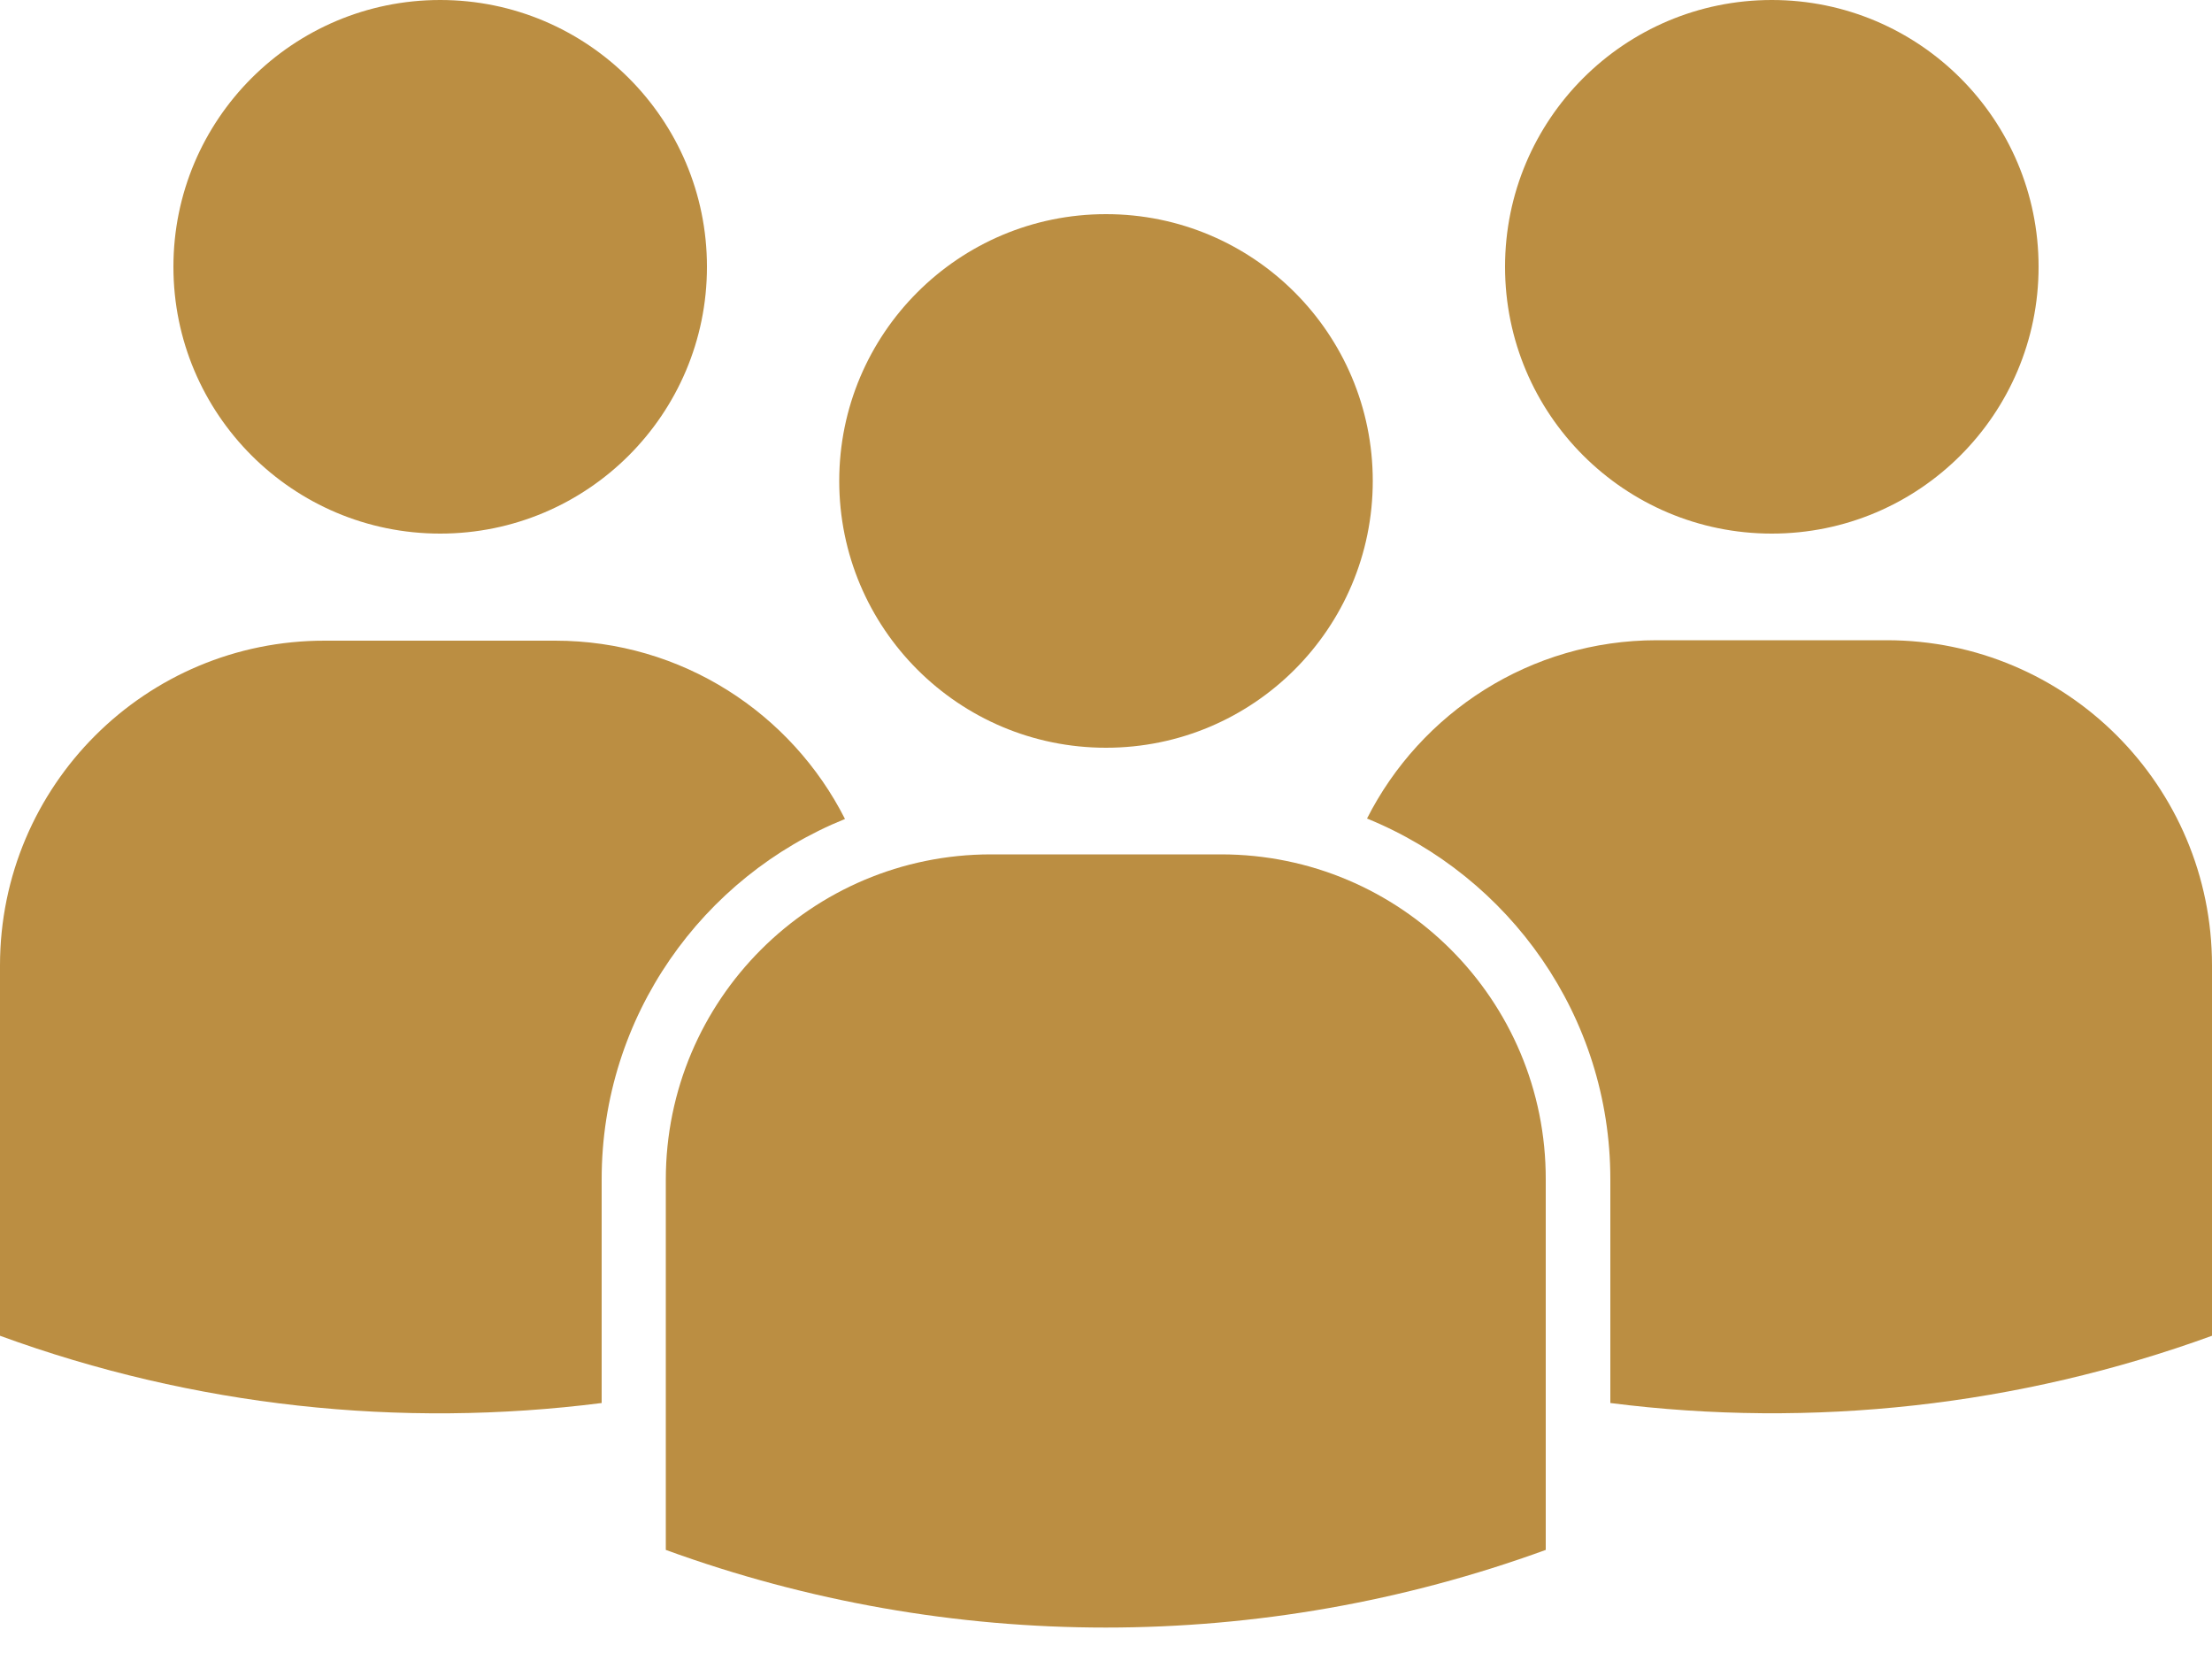 <?xml version="1.0" encoding="UTF-8" standalone="no"?><svg xmlns="http://www.w3.org/2000/svg" xmlns:xlink="http://www.w3.org/1999/xlink" fill="#bb8e42" height="373.7" preserveAspectRatio="xMidYMid meet" version="1" viewBox="0.0 1.3 500.0 373.7" width="500" zoomAndPan="magnify"><g id="change1_1"><path d="M276,194.4h-52c-40.6,0-73.5,32.9-73.5,73.5v83.7h0c64.2,23.4,134.7,23.4,198.9,0h0v-83.7 C349.5,227.3,316.6,194.4,276,194.4z" fill="inherit"/><circle cx="250" cy="110" fill="inherit" r="60.3"/><path d="M426.5,146h-52c-28.6,0-53.4,16.4-65.5,40.3c32.2,13.1,55,44.7,55,81.5v50.6c45.6,5.8,92.3,0.7,136-15.2h0v-83.7 C500,178.9,467.1,146,426.5,146z" fill="inherit"/><circle cx="400.5" cy="61.6" fill="inherit" r="60.3"/><path d="M191,186.4c-12.1-23.9-36.9-40.3-65.5-40.3h-52C32.9,146,0,178.9,0,219.5v83.7h0c43.8,16,90.4,21,136,15.2v-50.6 C136,231,158.8,199.4,191,186.4z" fill="inherit"/><circle cx="99.5" cy="61.6" fill="inherit" r="60.3"/></g></svg>